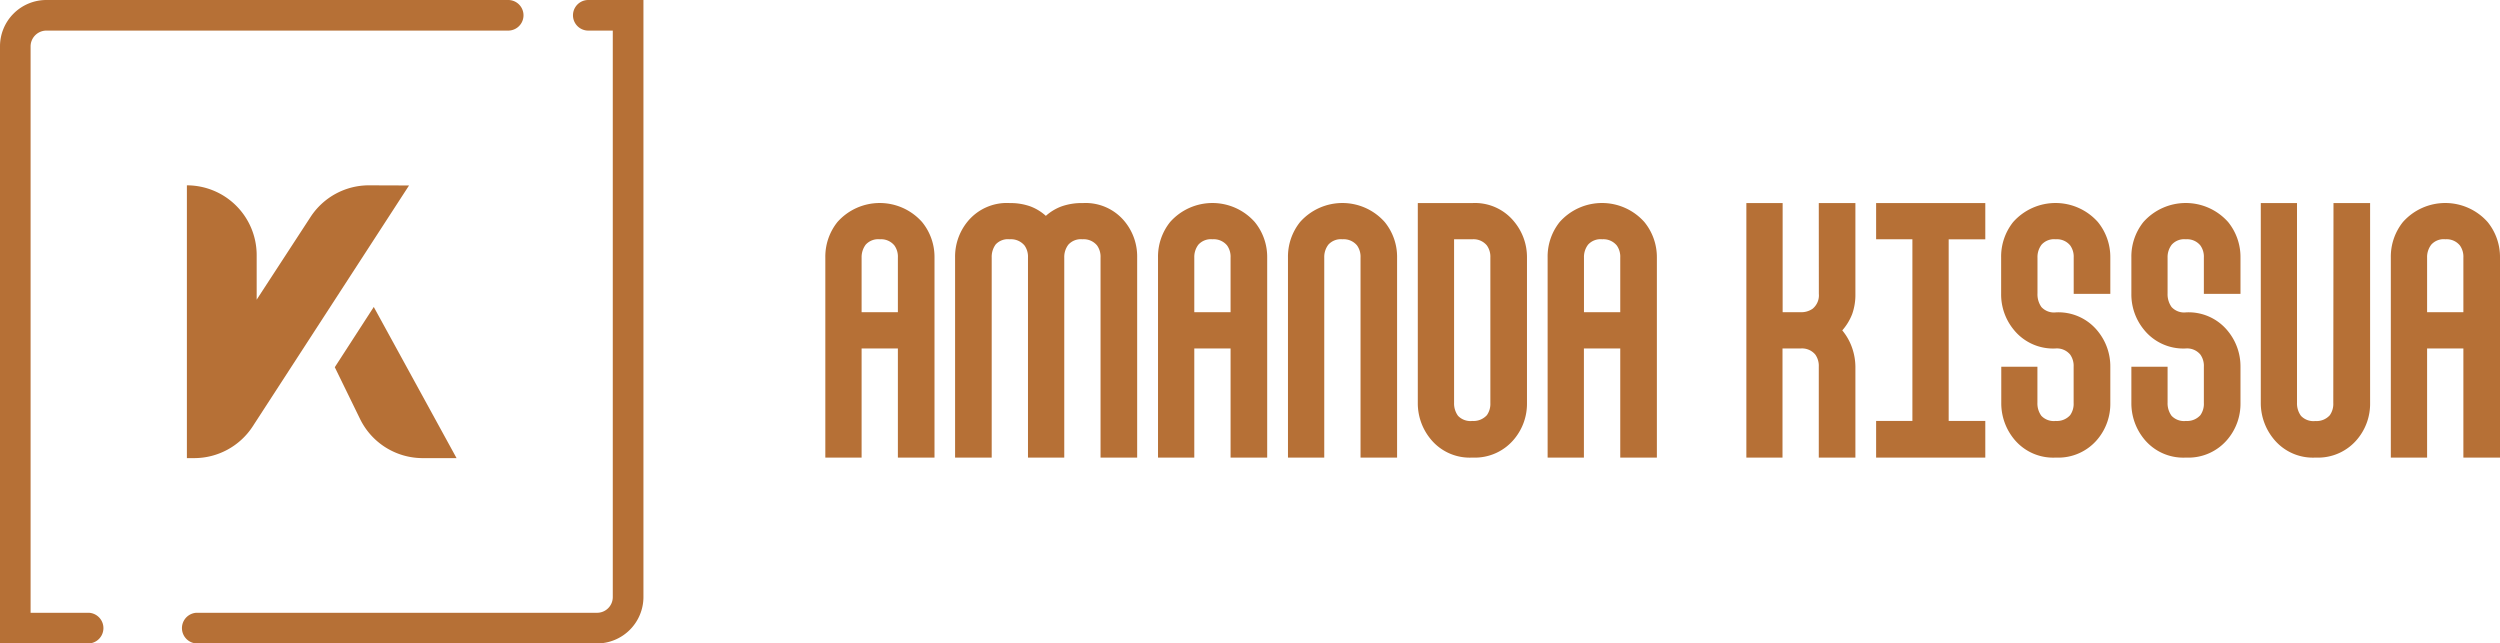 <?xml version="1.0" encoding="UTF-8"?> <svg xmlns="http://www.w3.org/2000/svg" viewBox="0 0 369.34 95.06"><defs><style>.cls-1{fill:#b67036;}</style></defs><g id="Layer_2" data-name="Layer 2"><g id="Layer_1-2" data-name="Layer 1"><path class="cls-1" d="M55.22,45.35,67.45,67.68h-5a10.3,10.3,0,0,1-9.26-5.79l-3.73-7.64Z"></path><path class="cls-1" d="M54.51,27.38a10.29,10.29,0,0,0-8.64,4.69l-7.82,12-.13.21V37.68a10.31,10.31,0,0,0-10.31-10.3h0v40.3h1.07A10.32,10.32,0,0,0,37.33,63l23.1-35.6Z"></path><path class="cls-1" d="M13.16,95.06H0V6.85A6.85,6.85,0,0,1,6.85,0H75.08a2.26,2.26,0,1,1,0,4.52H6.85A2.34,2.34,0,0,0,4.52,6.85V90.53h8.64a2.27,2.27,0,0,1,0,4.53Z"></path><path class="cls-1" d="M88.21,95.06H29a2.27,2.27,0,0,1,0-4.53H88.21a2.32,2.32,0,0,0,2.32-2.32V4.52H86.91a2.26,2.26,0,1,1,0-4.52h8.15V88.21A6.87,6.87,0,0,1,88.21,95.06Z"></path><path class="cls-1" d="M138.06,38.05V67.6h-5.41V51.48h-5.36V67.6h-5.36V38.05a8.19,8.19,0,0,1,1.79-5.25,8.36,8.36,0,0,1,12.5,0A8.14,8.14,0,0,1,138.06,38.05Zm-5.41,8.07V38.05a2.85,2.85,0,0,0-.51-1.78,2.53,2.53,0,0,0-2.14-.92,2.5,2.5,0,0,0-2.1.79,3.09,3.09,0,0,0-.61,1.91v8.07Z"></path><path class="cls-1" d="M168,38.05V67.6h-5.41V38.05a2.85,2.85,0,0,0-.51-1.78,2.54,2.54,0,0,0-2.15-.92,2.49,2.49,0,0,0-2.09.79,3,3,0,0,0-.61,1.91V67.6h-5.36V38.05a2.85,2.85,0,0,0-.51-1.78,2.59,2.59,0,0,0-2.19-.92,2.46,2.46,0,0,0-2.07.76,3.11,3.11,0,0,0-.59,1.94V67.6h-5.41V38.05a8.19,8.19,0,0,1,1.79-5.25A7.49,7.49,0,0,1,149.19,30a8.76,8.76,0,0,1,3,.48,7.16,7.16,0,0,1,2.32,1.41,7.19,7.19,0,0,1,2.35-1.41A9,9,0,0,1,160,30a7.45,7.45,0,0,1,6.23,2.81A8.14,8.14,0,0,1,168,38.05Z"></path><path class="cls-1" d="M187.21,38.05V67.6H181.8V51.48h-5.36V67.6h-5.36V38.05a8.19,8.19,0,0,1,1.79-5.25,8.36,8.36,0,0,1,12.5,0A8.14,8.14,0,0,1,187.21,38.05Zm-5.41,8.07V38.05a2.85,2.85,0,0,0-.51-1.78,2.54,2.54,0,0,0-2.15-.92,2.49,2.49,0,0,0-2.09.79,3,3,0,0,0-.61,1.91v8.07Z"></path><path class="cls-1" d="M206.4,38.05V67.6H201V38.05a2.85,2.85,0,0,0-.51-1.78,2.54,2.54,0,0,0-2.15-.92,2.49,2.49,0,0,0-2.09.79,3,3,0,0,0-.61,1.91V67.6h-5.36V38.05a8.19,8.19,0,0,1,1.79-5.25,8.36,8.36,0,0,1,12.5,0A8.14,8.14,0,0,1,206.4,38.05Z"></path><path class="cls-1" d="M225.59,38.05V59.54a8.15,8.15,0,0,1-1.79,5.21,7.54,7.54,0,0,1-6.28,2.85,7.44,7.44,0,0,1-6.22-2.8,8.31,8.31,0,0,1-1.84-5.26V30h8.06a7.45,7.45,0,0,1,6.23,2.81A8.2,8.2,0,0,1,225.59,38.05Zm-5.41,0a2.85,2.85,0,0,0-.51-1.78,2.54,2.54,0,0,0-2.15-.92h-2.7V59.49a3.11,3.11,0,0,0,.58,1.94,2.54,2.54,0,0,0,2.12.76,2.65,2.65,0,0,0,2.15-.86,2.88,2.88,0,0,0,.51-1.79Z"></path><path class="cls-1" d="M244.78,38.05V67.6h-5.41V51.48H234V67.6h-5.36V38.05a8.18,8.18,0,0,1,1.78-5.25,8.37,8.37,0,0,1,12.51,0A8.2,8.2,0,0,1,244.78,38.05Zm-5.41,8.07V38.05a2.85,2.85,0,0,0-.51-1.78,2.55,2.55,0,0,0-2.15-.92,2.48,2.48,0,0,0-2.09.79,3,3,0,0,0-.61,1.91v8.07Z"></path><path class="cls-1" d="M268.7,30h5.41V43.41a8.52,8.52,0,0,1-.48,3,8.14,8.14,0,0,1-1.46,2.4,8.25,8.25,0,0,1,1.46,2.6,8.72,8.72,0,0,1,.48,2.76V67.6H268.7V54.18a2.88,2.88,0,0,0-.51-1.79,2.55,2.55,0,0,0-2.14-.91h-2.71V67.6H258V30h5.36V46.12H266a2.86,2.86,0,0,0,1.79-.51,2.55,2.55,0,0,0,.92-2.2Z"></path><path class="cls-1" d="M293.3,30v5.36h-5.41V62.19h5.41V67.6H277.17V62.19h5.36V35.35h-5.36V30Z"></path><path class="cls-1" d="M311.77,38.05v5.36h-5.41V38.05a2.85,2.85,0,0,0-.51-1.78,2.52,2.52,0,0,0-2.14-.92,2.48,2.48,0,0,0-2.09.79,3,3,0,0,0-.61,1.91v5.31a3.24,3.24,0,0,0,.58,2,2.51,2.51,0,0,0,2.12.79,7.45,7.45,0,0,1,6.23,2.8,8.22,8.22,0,0,1,1.83,5.26v5.36A8.15,8.15,0,0,1,310,64.75a7.54,7.54,0,0,1-6.28,2.85,7.45,7.45,0,0,1-6.23-2.8,8.35,8.35,0,0,1-1.83-5.26V54.18H301v5.31a3.11,3.11,0,0,0,.58,1.94,2.53,2.53,0,0,0,2.12.76,2.62,2.62,0,0,0,2.14-.86,2.88,2.88,0,0,0,.51-1.79V54.18a2.88,2.88,0,0,0-.51-1.79,2.54,2.54,0,0,0-2.14-.91,7.46,7.46,0,0,1-6.23-2.81,8.2,8.2,0,0,1-1.83-5.26V38.05a8.18,8.18,0,0,1,1.78-5.25,8.37,8.37,0,0,1,12.51,0A8.19,8.19,0,0,1,311.77,38.05Z"></path><path class="cls-1" d="M331,38.05v5.36h-5.41V38.05a2.85,2.85,0,0,0-.51-1.78,2.52,2.52,0,0,0-2.14-.92,2.48,2.48,0,0,0-2.09.79,3,3,0,0,0-.62,1.91v5.31a3.24,3.24,0,0,0,.59,2,2.51,2.51,0,0,0,2.12.79,7.45,7.45,0,0,1,6.23,2.8A8.22,8.22,0,0,1,331,54.18v5.36a8.15,8.15,0,0,1-1.78,5.21,7.54,7.54,0,0,1-6.28,2.85,7.45,7.45,0,0,1-6.23-2.8,8.35,8.35,0,0,1-1.83-5.26V54.18h5.35v5.31a3.11,3.11,0,0,0,.59,1.94,2.53,2.53,0,0,0,2.12.76,2.62,2.62,0,0,0,2.14-.86,2.88,2.88,0,0,0,.51-1.79V54.18a2.88,2.88,0,0,0-.51-1.79,2.54,2.54,0,0,0-2.14-.91,7.46,7.46,0,0,1-6.23-2.81,8.2,8.2,0,0,1-1.83-5.26V38.05a8.18,8.18,0,0,1,1.78-5.25,8.37,8.37,0,0,1,12.51,0A8.19,8.19,0,0,1,331,38.05Z"></path><path class="cls-1" d="M344.74,30h5.41V59.54a8.15,8.15,0,0,1-1.78,5.21,7.54,7.54,0,0,1-6.28,2.85,7.45,7.45,0,0,1-6.23-2.8A8.35,8.35,0,0,1,334,59.54V30h5.35v29.5a3.11,3.11,0,0,0,.59,1.94,2.53,2.53,0,0,0,2.12.76,2.62,2.62,0,0,0,2.14-.86,2.88,2.88,0,0,0,.51-1.79Z"></path><path class="cls-1" d="M369.34,38.05V67.6h-5.41V51.48h-5.36V67.6h-5.36V38.05A8.19,8.19,0,0,1,355,32.8a8.37,8.37,0,0,1,12.51,0A8.19,8.19,0,0,1,369.34,38.05Zm-5.41,8.07V38.05a2.85,2.85,0,0,0-.51-1.78,2.52,2.52,0,0,0-2.14-.92,2.46,2.46,0,0,0-2.09.79,3,3,0,0,0-.62,1.91v8.07Z"></path></g></g></svg> 